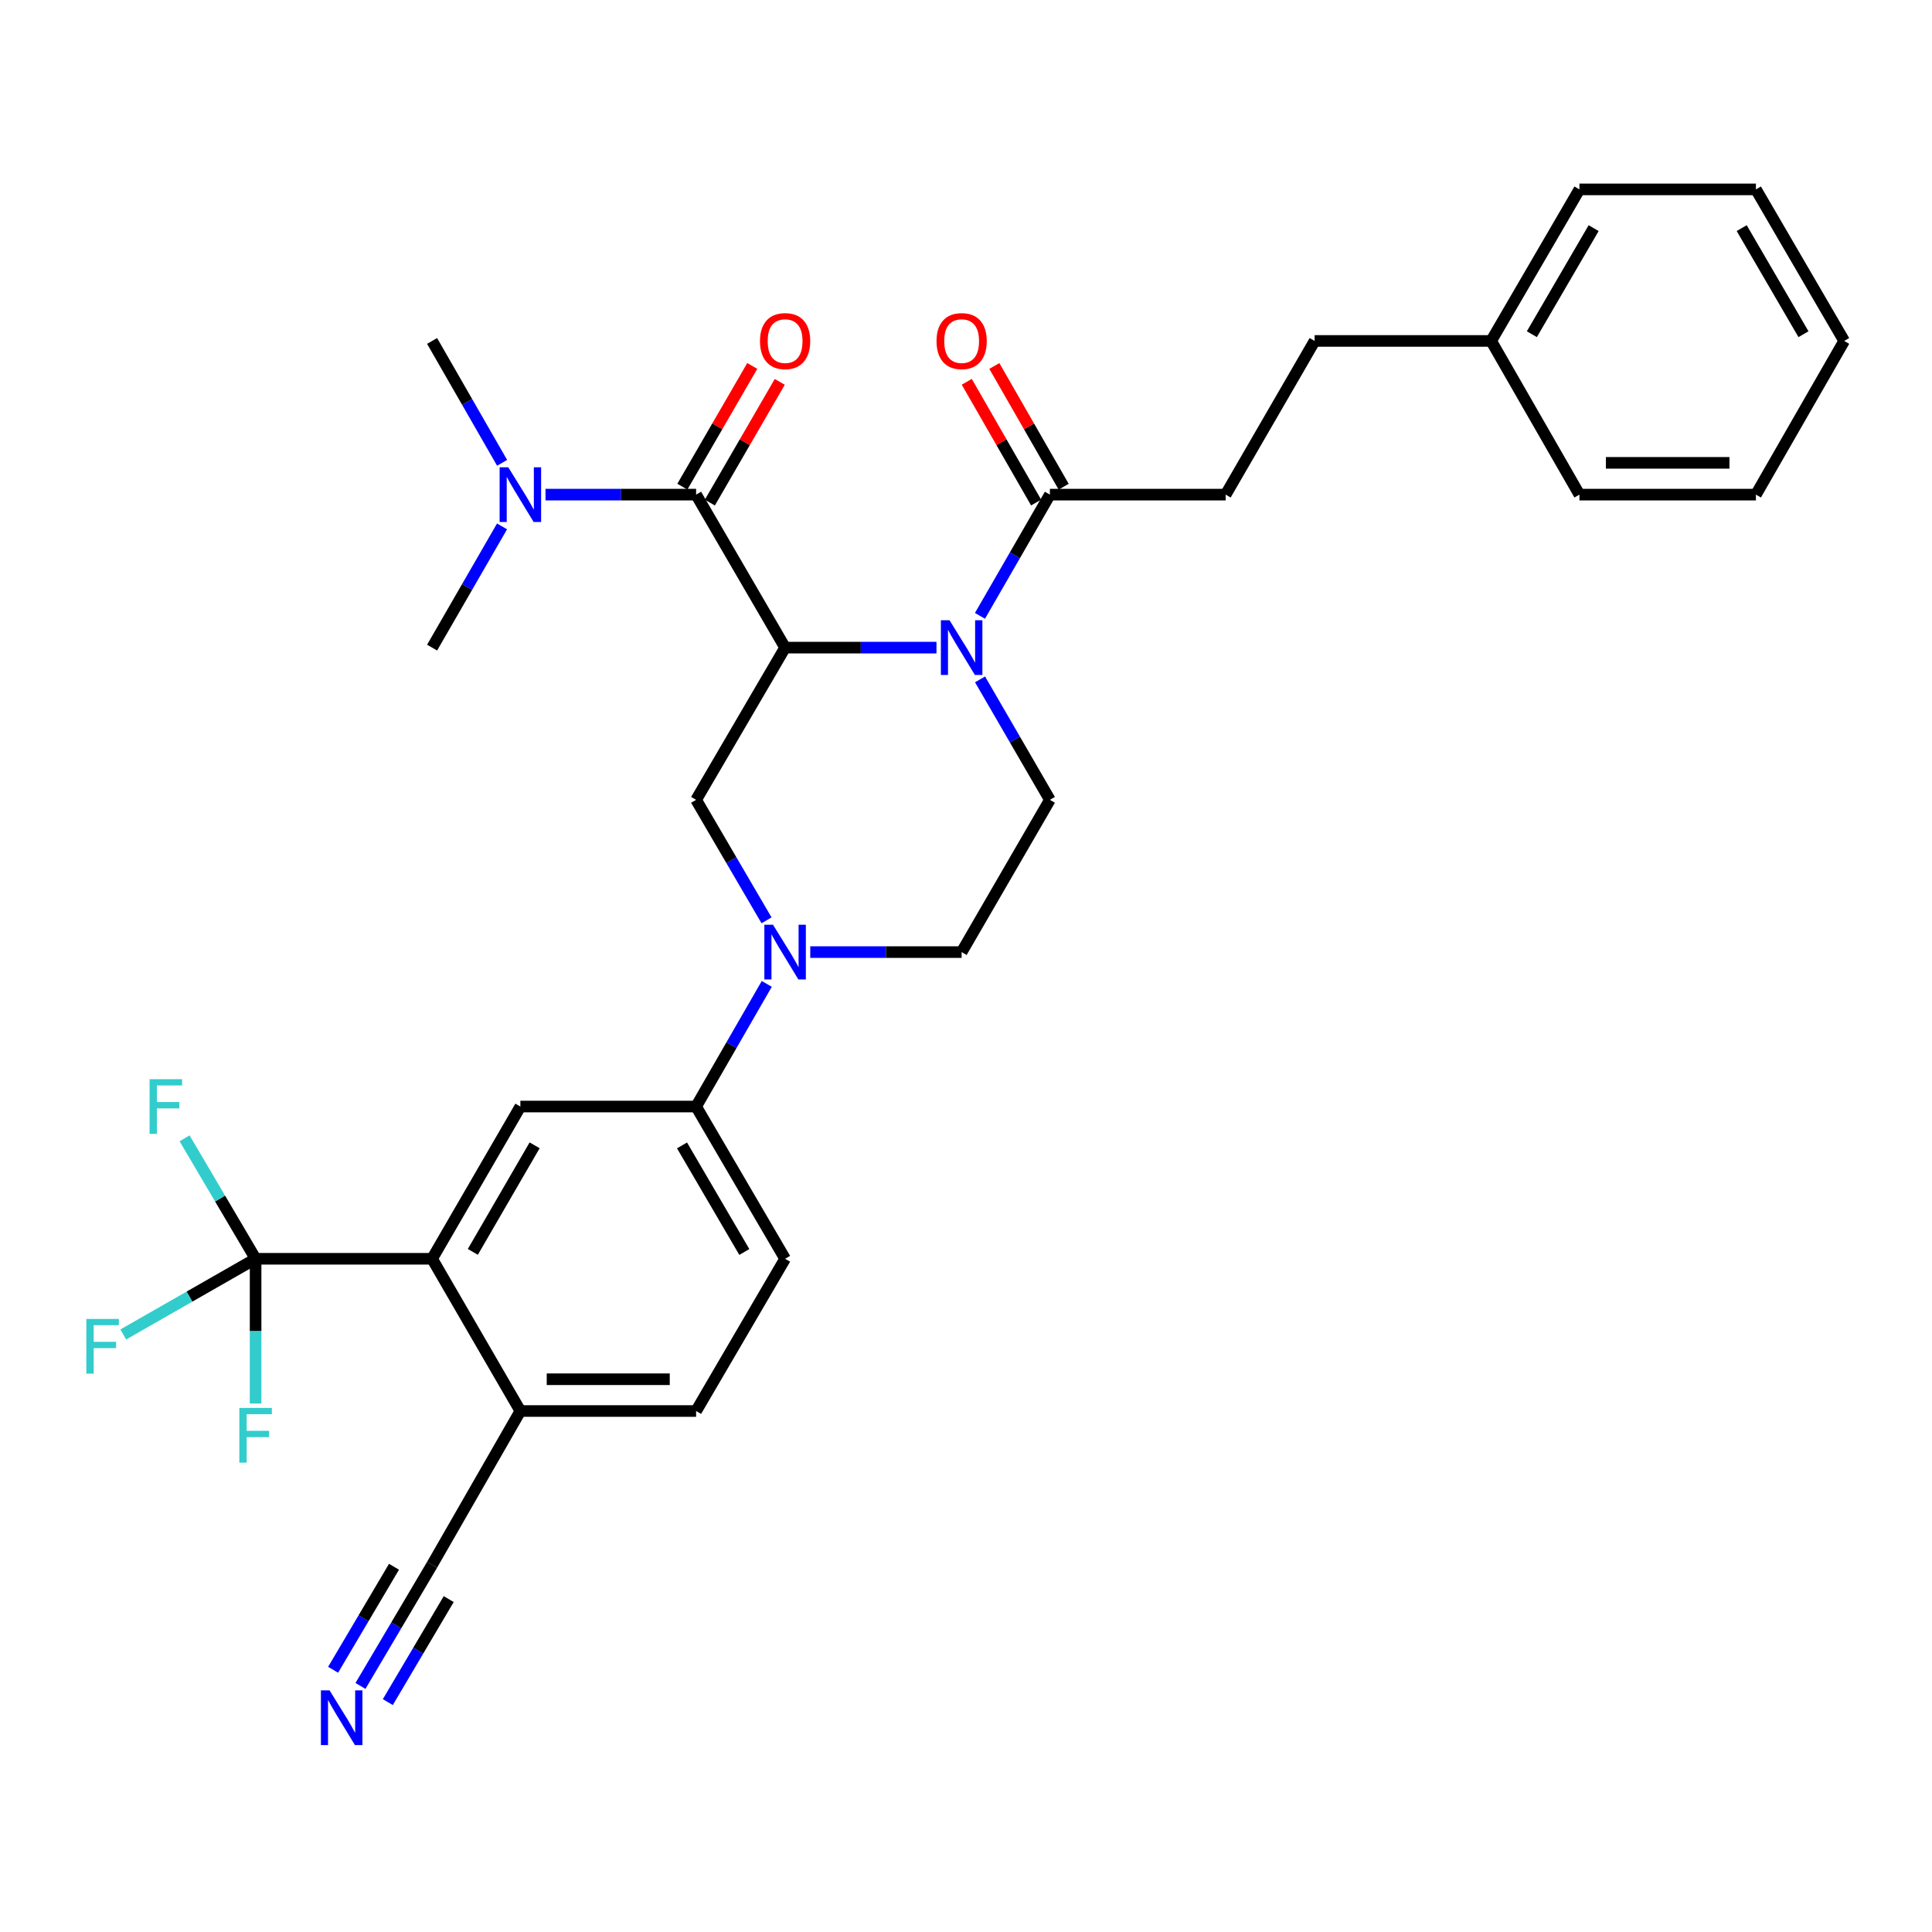 <?xml version='1.0' encoding='iso-8859-1'?>
<svg version='1.1' baseProfile='full'
              xmlns='http://www.w3.org/2000/svg'
                      xmlns:rdkit='http://www.rdkit.org/xml'
                      xmlns:xlink='http://www.w3.org/1999/xlink'
                  xml:space='preserve'
width='1000px' height='1000px' viewBox='0 0 1000 1000'>
<!-- END OF HEADER -->
<rect style='opacity:1.0;fill:#FFFFFF;stroke:none' width='1000' height='1000' x='0' y='0'> </rect>
<path class='bond-0' d='M 406.369,335.21 L 445.543,335.21' style='fill:none;fill-rule:evenodd;stroke:#000000;stroke-width:6px;stroke-linecap:butt;stroke-linejoin:miter;stroke-opacity:1' />
<path class='bond-0' d='M 445.543,335.21 L 484.717,335.21' style='fill:none;fill-rule:evenodd;stroke:#0000FF;stroke-width:6px;stroke-linecap:butt;stroke-linejoin:miter;stroke-opacity:1' />
<path class='bond-1' d='M 406.369,335.21 L 360.304,256.019' style='fill:none;fill-rule:evenodd;stroke:#000000;stroke-width:6px;stroke-linecap:butt;stroke-linejoin:miter;stroke-opacity:1' />
<path class='bond-3' d='M 406.369,335.21 L 360.304,413.999' style='fill:none;fill-rule:evenodd;stroke:#000000;stroke-width:6px;stroke-linecap:butt;stroke-linejoin:miter;stroke-opacity:1' />
<path class='bond-6' d='M 507.228,318.764 L 525.325,287.392' style='fill:none;fill-rule:evenodd;stroke:#0000FF;stroke-width:6px;stroke-linecap:butt;stroke-linejoin:miter;stroke-opacity:1' />
<path class='bond-6' d='M 525.325,287.392 L 543.422,256.019' style='fill:none;fill-rule:evenodd;stroke:#000000;stroke-width:6px;stroke-linecap:butt;stroke-linejoin:miter;stroke-opacity:1' />
<path class='bond-9' d='M 507.271,351.647 L 525.347,382.823' style='fill:none;fill-rule:evenodd;stroke:#0000FF;stroke-width:6px;stroke-linecap:butt;stroke-linejoin:miter;stroke-opacity:1' />
<path class='bond-9' d='M 525.347,382.823 L 543.422,413.999' style='fill:none;fill-rule:evenodd;stroke:#000000;stroke-width:6px;stroke-linecap:butt;stroke-linejoin:miter;stroke-opacity:1' />
<path class='bond-13' d='M 360.304,256.019 L 321.331,256.019' style='fill:none;fill-rule:evenodd;stroke:#000000;stroke-width:6px;stroke-linecap:butt;stroke-linejoin:miter;stroke-opacity:1' />
<path class='bond-13' d='M 321.331,256.019 L 282.357,256.019' style='fill:none;fill-rule:evenodd;stroke:#0000FF;stroke-width:6px;stroke-linecap:butt;stroke-linejoin:miter;stroke-opacity:1' />
<path class='bond-15' d='M 367.421,260.141 L 385.515,228.896' style='fill:none;fill-rule:evenodd;stroke:#000000;stroke-width:6px;stroke-linecap:butt;stroke-linejoin:miter;stroke-opacity:1' />
<path class='bond-15' d='M 385.515,228.896 L 403.608,197.652' style='fill:none;fill-rule:evenodd;stroke:#FF0000;stroke-width:6px;stroke-linecap:butt;stroke-linejoin:miter;stroke-opacity:1' />
<path class='bond-15' d='M 353.187,251.898 L 371.28,220.653' style='fill:none;fill-rule:evenodd;stroke:#000000;stroke-width:6px;stroke-linecap:butt;stroke-linejoin:miter;stroke-opacity:1' />
<path class='bond-15' d='M 371.28,220.653 L 389.374,189.409' style='fill:none;fill-rule:evenodd;stroke:#FF0000;stroke-width:6px;stroke-linecap:butt;stroke-linejoin:miter;stroke-opacity:1' />
<path class='bond-2' d='M 396.758,476.364 L 378.531,445.181' style='fill:none;fill-rule:evenodd;stroke:#0000FF;stroke-width:6px;stroke-linecap:butt;stroke-linejoin:miter;stroke-opacity:1' />
<path class='bond-2' d='M 378.531,445.181 L 360.304,413.999' style='fill:none;fill-rule:evenodd;stroke:#000000;stroke-width:6px;stroke-linecap:butt;stroke-linejoin:miter;stroke-opacity:1' />
<path class='bond-8' d='M 396.88,509.272 L 378.592,541.009' style='fill:none;fill-rule:evenodd;stroke:#0000FF;stroke-width:6px;stroke-linecap:butt;stroke-linejoin:miter;stroke-opacity:1' />
<path class='bond-8' d='M 378.592,541.009 L 360.304,572.746' style='fill:none;fill-rule:evenodd;stroke:#000000;stroke-width:6px;stroke-linecap:butt;stroke-linejoin:miter;stroke-opacity:1' />
<path class='bond-14' d='M 419.393,492.806 L 458.567,492.806' style='fill:none;fill-rule:evenodd;stroke:#0000FF;stroke-width:6px;stroke-linecap:butt;stroke-linejoin:miter;stroke-opacity:1' />
<path class='bond-14' d='M 458.567,492.806 L 497.741,492.806' style='fill:none;fill-rule:evenodd;stroke:#000000;stroke-width:6px;stroke-linecap:butt;stroke-linejoin:miter;stroke-opacity:1' />
<path class='bond-4' d='M 132.299,651.544 L 223.653,651.544' style='fill:none;fill-rule:evenodd;stroke:#000000;stroke-width:6px;stroke-linecap:butt;stroke-linejoin:miter;stroke-opacity:1' />
<path class='bond-20' d='M 132.299,651.544 L 113.919,620.368' style='fill:none;fill-rule:evenodd;stroke:#000000;stroke-width:6px;stroke-linecap:butt;stroke-linejoin:miter;stroke-opacity:1' />
<path class='bond-20' d='M 113.919,620.368 L 95.538,589.193' style='fill:none;fill-rule:evenodd;stroke:#33CCCC;stroke-width:6px;stroke-linecap:butt;stroke-linejoin:miter;stroke-opacity:1' />
<path class='bond-21' d='M 132.299,651.544 L 98.054,671.132' style='fill:none;fill-rule:evenodd;stroke:#000000;stroke-width:6px;stroke-linecap:butt;stroke-linejoin:miter;stroke-opacity:1' />
<path class='bond-21' d='M 98.054,671.132 L 63.809,690.72' style='fill:none;fill-rule:evenodd;stroke:#33CCCC;stroke-width:6px;stroke-linecap:butt;stroke-linejoin:miter;stroke-opacity:1' />
<path class='bond-22' d='M 132.299,651.544 L 132.299,689.003' style='fill:none;fill-rule:evenodd;stroke:#000000;stroke-width:6px;stroke-linecap:butt;stroke-linejoin:miter;stroke-opacity:1' />
<path class='bond-22' d='M 132.299,689.003 L 132.299,726.462' style='fill:none;fill-rule:evenodd;stroke:#33CCCC;stroke-width:6px;stroke-linecap:butt;stroke-linejoin:miter;stroke-opacity:1' />
<path class='bond-5' d='M 223.653,651.544 L 269.343,572.746' style='fill:none;fill-rule:evenodd;stroke:#000000;stroke-width:6px;stroke-linecap:butt;stroke-linejoin:miter;stroke-opacity:1' />
<path class='bond-5' d='M 244.736,647.975 L 276.719,592.816' style='fill:none;fill-rule:evenodd;stroke:#000000;stroke-width:6px;stroke-linecap:butt;stroke-linejoin:miter;stroke-opacity:1' />
<path class='bond-33' d='M 223.653,651.544 L 269.343,730.341' style='fill:none;fill-rule:evenodd;stroke:#000000;stroke-width:6px;stroke-linecap:butt;stroke-linejoin:miter;stroke-opacity:1' />
<path class='bond-16' d='M 550.554,251.924 L 532.61,220.677' style='fill:none;fill-rule:evenodd;stroke:#000000;stroke-width:6px;stroke-linecap:butt;stroke-linejoin:miter;stroke-opacity:1' />
<path class='bond-16' d='M 532.61,220.677 L 514.666,189.43' style='fill:none;fill-rule:evenodd;stroke:#FF0000;stroke-width:6px;stroke-linecap:butt;stroke-linejoin:miter;stroke-opacity:1' />
<path class='bond-16' d='M 536.29,260.115 L 518.346,228.868' style='fill:none;fill-rule:evenodd;stroke:#000000;stroke-width:6px;stroke-linecap:butt;stroke-linejoin:miter;stroke-opacity:1' />
<path class='bond-16' d='M 518.346,228.868 L 500.402,197.621' style='fill:none;fill-rule:evenodd;stroke:#FF0000;stroke-width:6px;stroke-linecap:butt;stroke-linejoin:miter;stroke-opacity:1' />
<path class='bond-17' d='M 543.422,256.019 L 634.392,256.019' style='fill:none;fill-rule:evenodd;stroke:#000000;stroke-width:6px;stroke-linecap:butt;stroke-linejoin:miter;stroke-opacity:1' />
<path class='bond-7' d='M 269.343,572.746 L 360.304,572.746' style='fill:none;fill-rule:evenodd;stroke:#000000;stroke-width:6px;stroke-linecap:butt;stroke-linejoin:miter;stroke-opacity:1' />
<path class='bond-18' d='M 360.304,572.746 L 406.369,651.544' style='fill:none;fill-rule:evenodd;stroke:#000000;stroke-width:6px;stroke-linecap:butt;stroke-linejoin:miter;stroke-opacity:1' />
<path class='bond-18' d='M 353.014,592.867 L 385.259,648.025' style='fill:none;fill-rule:evenodd;stroke:#000000;stroke-width:6px;stroke-linecap:butt;stroke-linejoin:miter;stroke-opacity:1' />
<path class='bond-32' d='M 543.422,413.999 L 497.741,492.806' style='fill:none;fill-rule:evenodd;stroke:#000000;stroke-width:6px;stroke-linecap:butt;stroke-linejoin:miter;stroke-opacity:1' />
<path class='bond-10' d='M 186.577,872.638 L 205.115,841.277' style='fill:none;fill-rule:evenodd;stroke:#0000FF;stroke-width:6px;stroke-linecap:butt;stroke-linejoin:miter;stroke-opacity:1' />
<path class='bond-10' d='M 205.115,841.277 L 223.653,809.916' style='fill:none;fill-rule:evenodd;stroke:#000000;stroke-width:6px;stroke-linecap:butt;stroke-linejoin:miter;stroke-opacity:1' />
<path class='bond-10' d='M 200.737,881.008 L 216.494,854.351' style='fill:none;fill-rule:evenodd;stroke:#0000FF;stroke-width:6px;stroke-linecap:butt;stroke-linejoin:miter;stroke-opacity:1' />
<path class='bond-10' d='M 216.494,854.351 L 232.251,827.694' style='fill:none;fill-rule:evenodd;stroke:#000000;stroke-width:6px;stroke-linecap:butt;stroke-linejoin:miter;stroke-opacity:1' />
<path class='bond-10' d='M 172.417,864.268 L 188.175,837.611' style='fill:none;fill-rule:evenodd;stroke:#0000FF;stroke-width:6px;stroke-linecap:butt;stroke-linejoin:miter;stroke-opacity:1' />
<path class='bond-10' d='M 188.175,837.611 L 203.932,810.954' style='fill:none;fill-rule:evenodd;stroke:#000000;stroke-width:6px;stroke-linecap:butt;stroke-linejoin:miter;stroke-opacity:1' />
<path class='bond-11' d='M 223.653,809.916 L 269.343,730.341' style='fill:none;fill-rule:evenodd;stroke:#000000;stroke-width:6px;stroke-linecap:butt;stroke-linejoin:miter;stroke-opacity:1' />
<path class='bond-12' d='M 269.343,730.341 L 360.304,730.341' style='fill:none;fill-rule:evenodd;stroke:#000000;stroke-width:6px;stroke-linecap:butt;stroke-linejoin:miter;stroke-opacity:1' />
<path class='bond-12' d='M 282.987,713.893 L 346.66,713.893' style='fill:none;fill-rule:evenodd;stroke:#000000;stroke-width:6px;stroke-linecap:butt;stroke-linejoin:miter;stroke-opacity:1' />
<path class='bond-25' d='M 259.893,239.566 L 241.773,208.019' style='fill:none;fill-rule:evenodd;stroke:#0000FF;stroke-width:6px;stroke-linecap:butt;stroke-linejoin:miter;stroke-opacity:1' />
<path class='bond-25' d='M 241.773,208.019 L 223.653,176.472' style='fill:none;fill-rule:evenodd;stroke:#000000;stroke-width:6px;stroke-linecap:butt;stroke-linejoin:miter;stroke-opacity:1' />
<path class='bond-26' d='M 259.855,272.465 L 241.754,303.837' style='fill:none;fill-rule:evenodd;stroke:#0000FF;stroke-width:6px;stroke-linecap:butt;stroke-linejoin:miter;stroke-opacity:1' />
<path class='bond-26' d='M 241.754,303.837 L 223.653,335.21' style='fill:none;fill-rule:evenodd;stroke:#000000;stroke-width:6px;stroke-linecap:butt;stroke-linejoin:miter;stroke-opacity:1' />
<path class='bond-23' d='M 634.392,256.019 L 680.448,176.472' style='fill:none;fill-rule:evenodd;stroke:#000000;stroke-width:6px;stroke-linecap:butt;stroke-linejoin:miter;stroke-opacity:1' />
<path class='bond-19' d='M 406.369,651.544 L 360.304,730.341' style='fill:none;fill-rule:evenodd;stroke:#000000;stroke-width:6px;stroke-linecap:butt;stroke-linejoin:miter;stroke-opacity:1' />
<path class='bond-24' d='M 680.448,176.472 L 771.82,176.472' style='fill:none;fill-rule:evenodd;stroke:#000000;stroke-width:6px;stroke-linecap:butt;stroke-linejoin:miter;stroke-opacity:1' />
<path class='bond-27' d='M 771.82,176.472 L 817.511,98.031' style='fill:none;fill-rule:evenodd;stroke:#000000;stroke-width:6px;stroke-linecap:butt;stroke-linejoin:miter;stroke-opacity:1' />
<path class='bond-27' d='M 792.887,172.985 L 824.87,118.076' style='fill:none;fill-rule:evenodd;stroke:#000000;stroke-width:6px;stroke-linecap:butt;stroke-linejoin:miter;stroke-opacity:1' />
<path class='bond-28' d='M 771.82,176.472 L 817.511,256.019' style='fill:none;fill-rule:evenodd;stroke:#000000;stroke-width:6px;stroke-linecap:butt;stroke-linejoin:miter;stroke-opacity:1' />
<path class='bond-29' d='M 817.511,98.031 L 908.864,98.031' style='fill:none;fill-rule:evenodd;stroke:#000000;stroke-width:6px;stroke-linecap:butt;stroke-linejoin:miter;stroke-opacity:1' />
<path class='bond-30' d='M 817.511,256.019 L 908.864,256.019' style='fill:none;fill-rule:evenodd;stroke:#000000;stroke-width:6px;stroke-linecap:butt;stroke-linejoin:miter;stroke-opacity:1' />
<path class='bond-30' d='M 831.214,239.571 L 895.161,239.571' style='fill:none;fill-rule:evenodd;stroke:#000000;stroke-width:6px;stroke-linecap:butt;stroke-linejoin:miter;stroke-opacity:1' />
<path class='bond-34' d='M 908.864,98.031 L 954.545,176.472' style='fill:none;fill-rule:evenodd;stroke:#000000;stroke-width:6px;stroke-linecap:butt;stroke-linejoin:miter;stroke-opacity:1' />
<path class='bond-34' d='M 901.502,118.074 L 933.479,172.984' style='fill:none;fill-rule:evenodd;stroke:#000000;stroke-width:6px;stroke-linecap:butt;stroke-linejoin:miter;stroke-opacity:1' />
<path class='bond-31' d='M 908.864,256.019 L 954.545,176.472' style='fill:none;fill-rule:evenodd;stroke:#000000;stroke-width:6px;stroke-linecap:butt;stroke-linejoin:miter;stroke-opacity:1' />
<path  class='atom-1' d='M 491.481 321.05
L 500.761 336.05
Q 501.681 337.53, 503.161 340.21
Q 504.641 342.89, 504.721 343.05
L 504.721 321.05
L 508.481 321.05
L 508.481 349.37
L 504.601 349.37
L 494.641 332.97
Q 493.481 331.05, 492.241 328.85
Q 491.041 326.65, 490.681 325.97
L 490.681 349.37
L 487.001 349.37
L 487.001 321.05
L 491.481 321.05
' fill='#0000FF'/>
<path  class='atom-3' d='M 400.109 478.646
L 409.389 493.646
Q 410.309 495.126, 411.789 497.806
Q 413.269 500.486, 413.349 500.646
L 413.349 478.646
L 417.109 478.646
L 417.109 506.966
L 413.229 506.966
L 403.269 490.566
Q 402.109 488.646, 400.869 486.446
Q 399.669 484.246, 399.309 483.566
L 399.309 506.966
L 395.629 506.966
L 395.629 478.646
L 400.109 478.646
' fill='#0000FF'/>
<path  class='atom-11' d='M 170.588 874.938
L 179.868 889.938
Q 180.788 891.418, 182.268 894.098
Q 183.748 896.778, 183.828 896.938
L 183.828 874.938
L 187.588 874.938
L 187.588 903.258
L 183.708 903.258
L 173.748 886.858
Q 172.588 884.938, 171.348 882.738
Q 170.148 880.538, 169.788 879.858
L 169.788 903.258
L 166.108 903.258
L 166.108 874.938
L 170.588 874.938
' fill='#0000FF'/>
<path  class='atom-14' d='M 263.083 241.859
L 272.363 256.859
Q 273.283 258.339, 274.763 261.019
Q 276.243 263.699, 276.323 263.859
L 276.323 241.859
L 280.083 241.859
L 280.083 270.179
L 276.203 270.179
L 266.243 253.779
Q 265.083 251.859, 263.843 249.659
Q 262.643 247.459, 262.283 246.779
L 262.283 270.179
L 258.603 270.179
L 258.603 241.859
L 263.083 241.859
' fill='#0000FF'/>
<path  class='atom-16' d='M 393.369 176.552
Q 393.369 169.752, 396.729 165.952
Q 400.089 162.152, 406.369 162.152
Q 412.649 162.152, 416.009 165.952
Q 419.369 169.752, 419.369 176.552
Q 419.369 183.432, 415.969 187.352
Q 412.569 191.232, 406.369 191.232
Q 400.129 191.232, 396.729 187.352
Q 393.369 183.472, 393.369 176.552
M 406.369 188.032
Q 410.689 188.032, 413.009 185.152
Q 415.369 182.232, 415.369 176.552
Q 415.369 170.992, 413.009 168.192
Q 410.689 165.352, 406.369 165.352
Q 402.049 165.352, 399.689 168.152
Q 397.369 170.952, 397.369 176.552
Q 397.369 182.272, 399.689 185.152
Q 402.049 188.032, 406.369 188.032
' fill='#FF0000'/>
<path  class='atom-17' d='M 484.741 176.552
Q 484.741 169.752, 488.101 165.952
Q 491.461 162.152, 497.741 162.152
Q 504.021 162.152, 507.381 165.952
Q 510.741 169.752, 510.741 176.552
Q 510.741 183.432, 507.341 187.352
Q 503.941 191.232, 497.741 191.232
Q 491.501 191.232, 488.101 187.352
Q 484.741 183.472, 484.741 176.552
M 497.741 188.032
Q 502.061 188.032, 504.381 185.152
Q 506.741 182.232, 506.741 176.552
Q 506.741 170.992, 504.381 168.192
Q 502.061 165.352, 497.741 165.352
Q 493.421 165.352, 491.061 168.152
Q 488.741 170.952, 488.741 176.552
Q 488.741 182.272, 491.061 185.152
Q 493.421 188.032, 497.741 188.032
' fill='#FF0000'/>
<path  class='atom-21' d='M 77.421 558.586
L 94.261 558.586
L 94.261 561.826
L 81.221 561.826
L 81.221 570.426
L 92.821 570.426
L 92.821 573.706
L 81.221 573.706
L 81.221 586.906
L 77.421 586.906
L 77.421 558.586
' fill='#33CCCC'/>
<path  class='atom-22' d='M 44.689 682.681
L 61.529 682.681
L 61.529 685.921
L 48.489 685.921
L 48.489 694.521
L 60.089 694.521
L 60.089 697.801
L 48.489 697.801
L 48.489 711.001
L 44.689 711.001
L 44.689 682.681
' fill='#33CCCC'/>
<path  class='atom-23' d='M 123.879 728.746
L 140.719 728.746
L 140.719 731.986
L 127.679 731.986
L 127.679 740.586
L 139.279 740.586
L 139.279 743.866
L 127.679 743.866
L 127.679 757.066
L 123.879 757.066
L 123.879 728.746
' fill='#33CCCC'/>
</svg>
